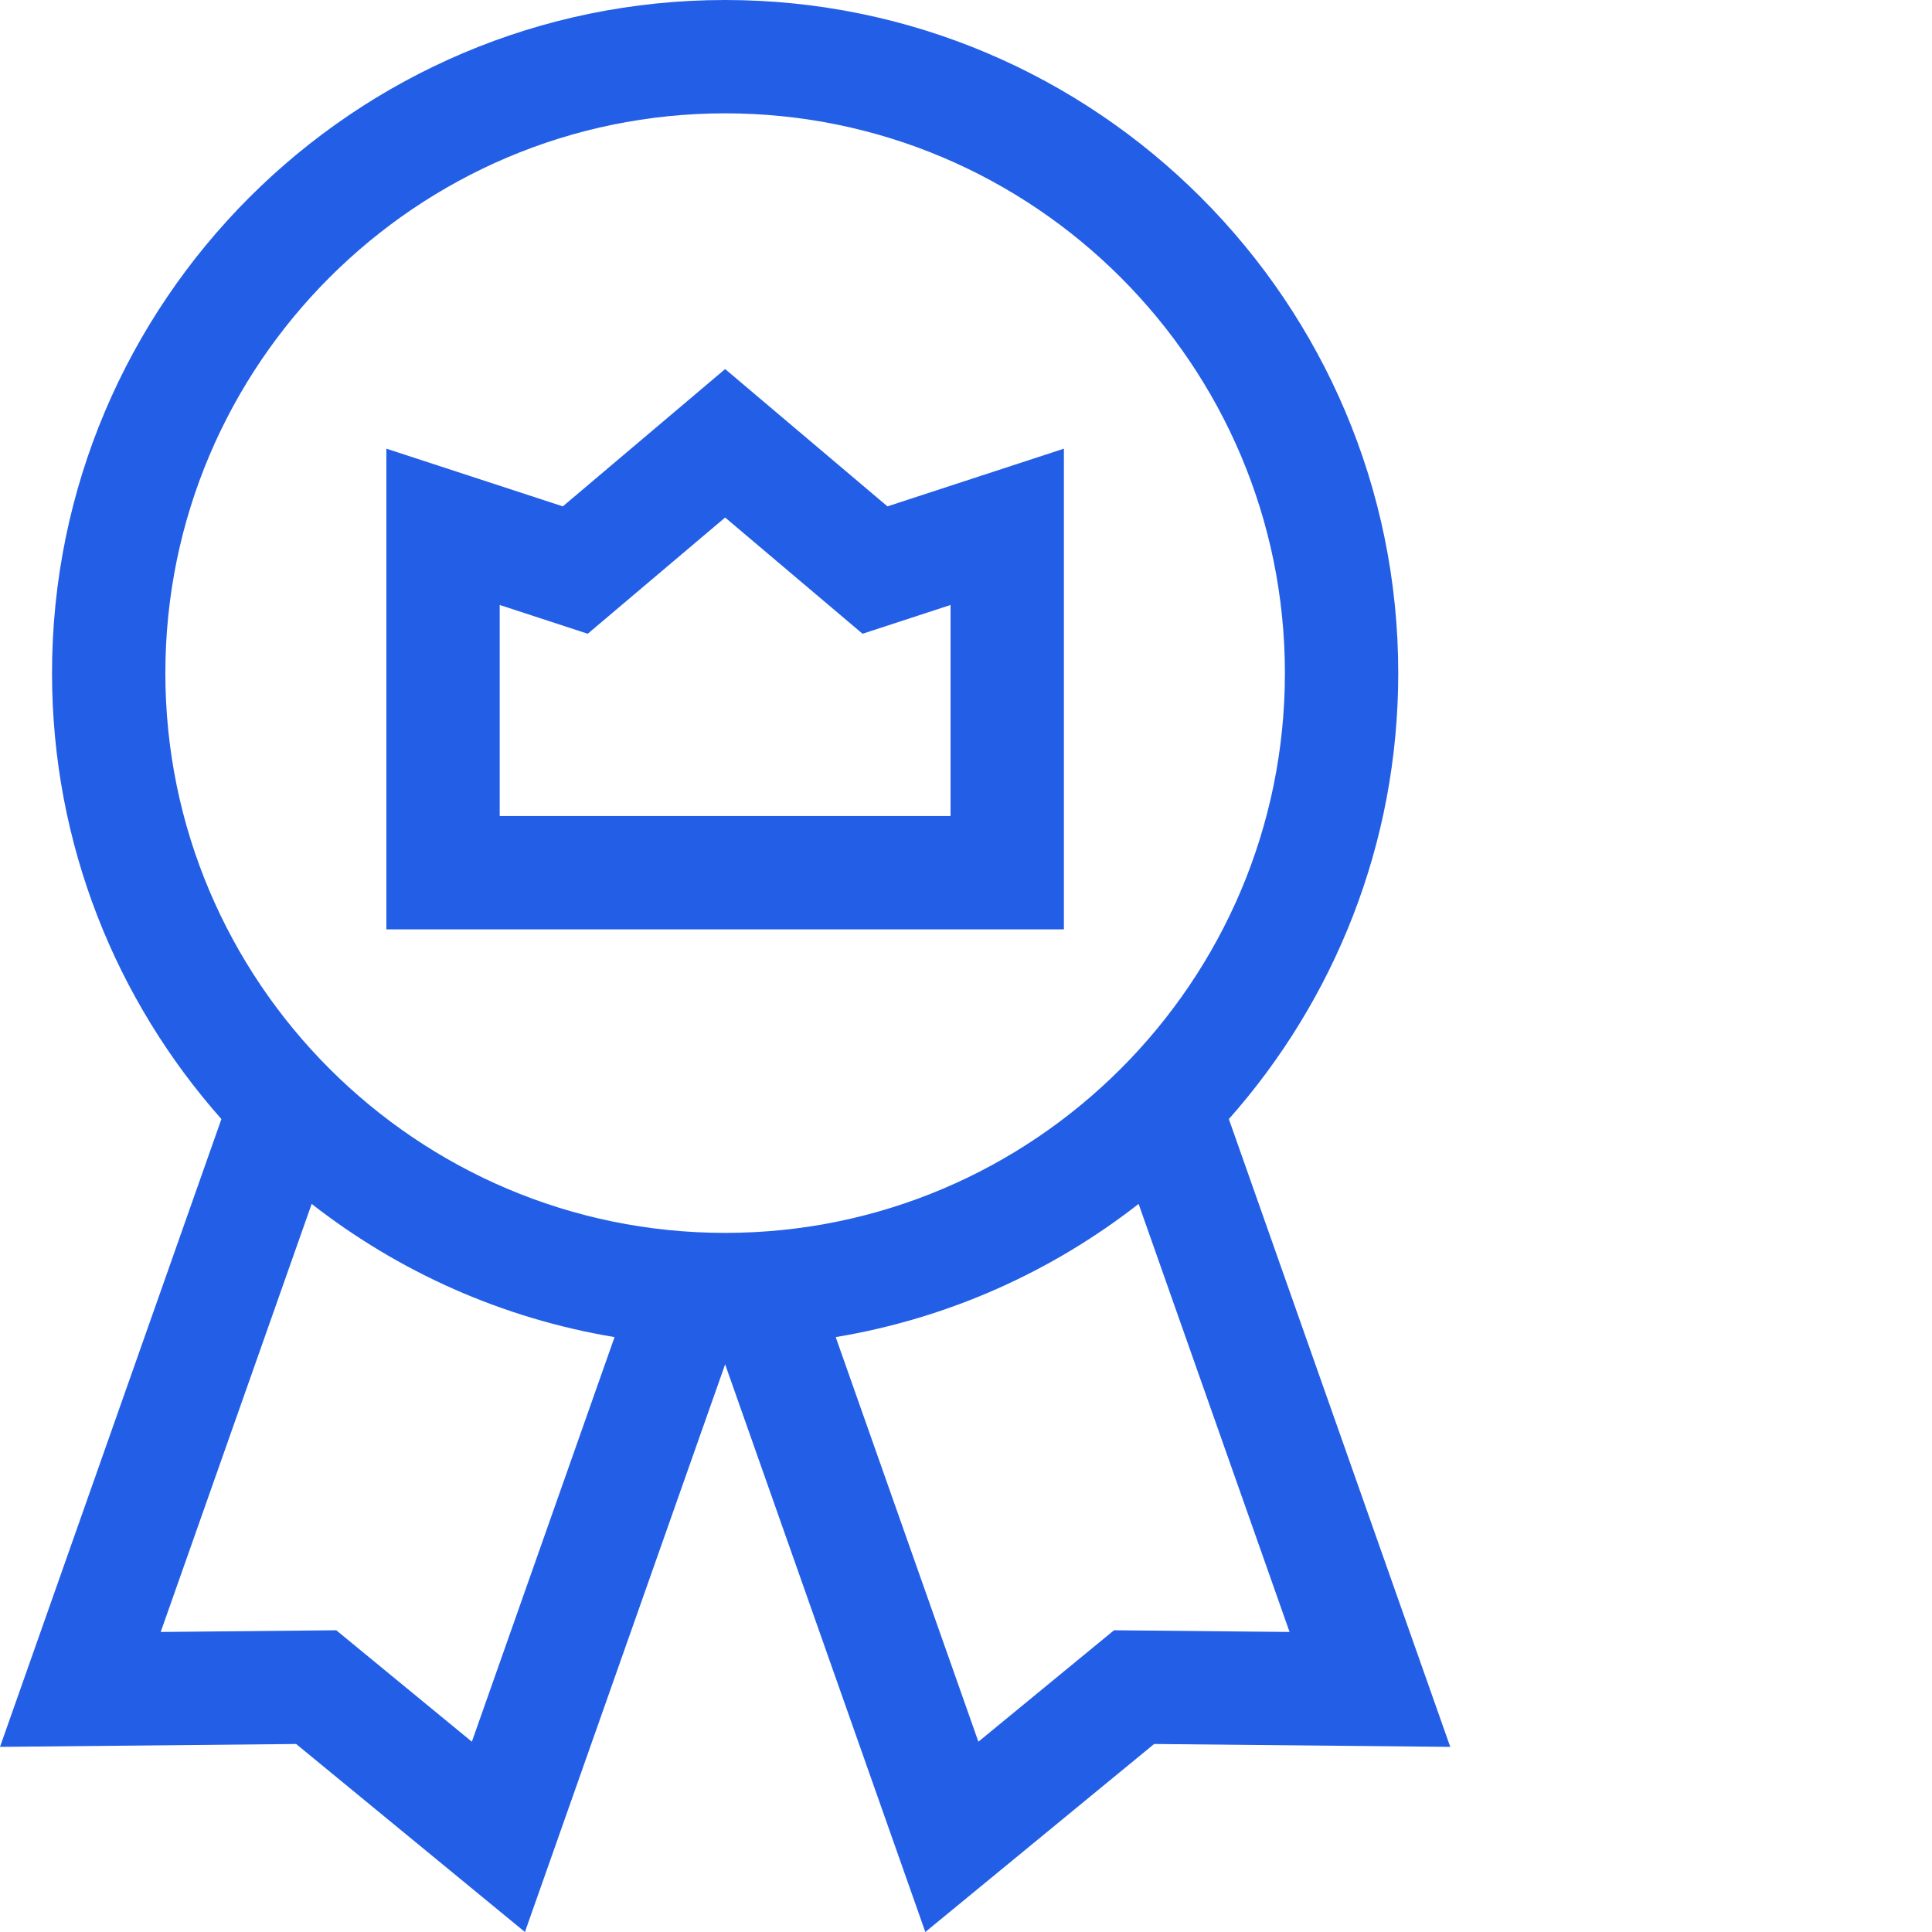 <?xml version="1.0" encoding="UTF-8"?> <svg xmlns="http://www.w3.org/2000/svg" width="332" height="332" viewBox="0 0 332 332" fill="none"> <g clip-path="url(#clip0)"> <path d="M211.171 192.303C229.27 171.882 240.279 145.04 240.279 115.67C240.279 51.889 188.389 0 124.609 0C60.828 0 8.939 51.889 8.939 115.67C8.939 145.039 19.947 171.882 38.047 192.303L0 300.187L50.887 299.692L90.206 332L124.609 234.451L159.01 332L198.33 299.692L249.217 300.187L211.171 192.303ZM168.13 299.298L143.611 229.77C163.004 226.551 180.784 218.496 195.66 206.882L221.602 280.441L191.438 280.147L168.13 299.298ZM57.78 280.147L27.616 280.441L53.557 206.882C68.433 218.496 86.213 226.551 105.606 229.77L81.087 299.298L57.78 280.147ZM124.609 19.477C177.649 19.477 220.802 62.629 220.802 115.67C220.802 168.711 177.649 211.863 124.609 211.863C71.568 211.863 28.416 168.711 28.416 115.67C28.416 62.629 71.568 19.477 124.609 19.477V19.477Z" fill="#235FE6"></path> <path d="M66.395 159.709H182.823V77.101L152.501 87.015L124.609 63.42L96.717 87.015L66.395 77.101V159.709ZM85.872 103.961L100.996 108.906L124.609 88.931L148.222 108.906L163.346 103.961V140.232H85.872V103.961Z" fill="#235FE6"></path> </g> <defs> <clipPath id="clip0"> <rect width="332" height="332" fill="white"></rect> </clipPath> </defs> </svg> 
